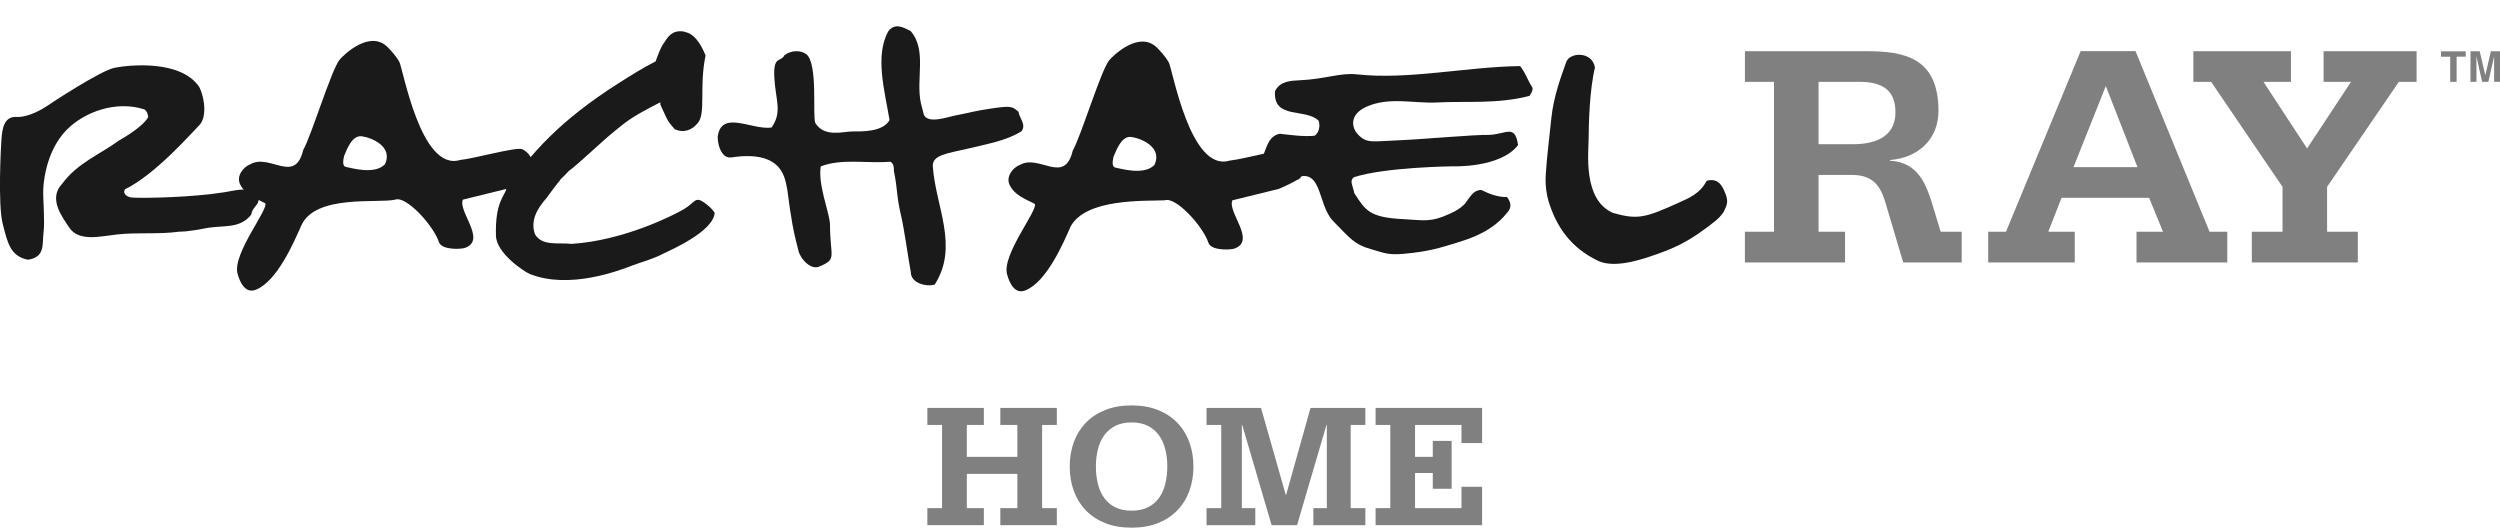 <?xml version="1.0" encoding="utf-8"?>
<!-- Generator: Adobe Illustrator 16.2.1, SVG Export Plug-In . SVG Version: 6.00 Build 0)  -->
<!DOCTYPE svg PUBLIC "-//W3C//DTD SVG 1.1//EN" "http://www.w3.org/Graphics/SVG/1.1/DTD/svg11.dtd">
<svg version="1.1" id="Layer_1" xmlns="http://www.w3.org/2000/svg" xmlns:xlink="http://www.w3.org/1999/xlink" x="0px" y="0px"
	 width="612px" height="129.175px" viewBox="0 328.5 612 129.175" enable-background="new 0 328.5 612 129.175"
	 xml:space="preserve">
<path fill="#1A1A1A" d="M61.517,381.024c-2.888,3.661-6.874,2.484-11.385,3.389c-2.476,0.5-2.23,0.386-4.679,0.729l-1.721,0.088
	c-4.942,0.685-10.183,0.096-15.239,0.685c-4.073,0.465-9.226,1.799-11.552-1.721c-1.65-2.51-5.214-7.031-1.747-10.683
	c3.854-5.206,9.217-7.154,13.922-10.613c4.424-2.493,6.715-4.705,7.163-5.759c-0.175-1.167-0.386-1.352-0.869-1.834
	c-7.031-2.309-14.826,0.632-19.119,5.012c-4.617,4.714-5.556,11.701-5.688,14.238c-0.141,2.537,0.43,7.865,0.062,10.788
	c-0.369,2.932,0.465,6.127-3.845,6.742c-4.336-0.869-4.986-4.222-6.171-8.857c-1.176-4.644-0.448-18.75-0.281-20.813
	c0.185-2.168,0.518-5.451,3.652-5.285c3.02,0.158,6.636-2.089,7.514-2.695c0.869-0.614,13.044-8.655,16.556-9.349
	s16.178-2.019,20.699,4.723c1.51,3.107,1.756,7.611,0,9.34c-1.747,1.729-10.683,12.035-18.197,15.695
	c-0.676,1.159,0.676,1.966,1.826,2.028c3.213,0.167,14.545-0.026,22.727-1.343c2.089-0.342,5.679-1.352,7.312,0.281
	C64.694,378.233,61.807,378.716,61.517,381.024"/>
<path fill="#1A1A1A" d="M88.571,361.862c-2.379-0.307-3.607,3.107-4.328,4.802c-0.193,0.869-0.57,2.511,0.474,2.704
	c1.045,0.185,7.031,2.019,9.533-0.676C96.278,364.364,90.95,362.169,88.571,361.862 M129.205,372.36
	c-2.273,1.308-4.521,2.212-4.521,2.212l-11.359,2.792c-1.299,2.817,5.758,9.752,0.676,11.754c-0.764,0.413-5.873,0.702-6.548-1.352
	c-1.343-4.073-7.997-11.359-10.683-10.402c-3.933,1.009-19.558-1.431-23.016,6.355c-1.773,3.977-5.837,13.562-11.086,15.696
	c-2.66,1.079-3.977-1.905-4.521-3.951c-1.299-4.845,7.892-16.082,6.742-17.231c-2.212-1.159-4.811-2.019-6.066-4.529
	c-1.062-2.028,0.676-4.336,2.502-5.012c4.714-2.695,10.876,5.012,12.904-3.467c2.019-3.564,6.742-19.189,8.857-22.051
	c1.045-1.291,7.708-7.707,12.044-2.888c0,0,1.676,1.641,2.616,3.335c0.939,1.686,5.24,26.966,14.879,24.043
	c3.617-0.369,13.86-3.283,15.239-2.633C131.294,366.664,131.276,371.834,129.205,372.36"/>
<path fill="#1A1A1A" d="M374.412,351.978c-7.848,2.054-15.783,1.229-22.595,1.606c-5.592,0.308-11.868-1.492-17.451,1.115
	c-3.757,1.729-3.792,4.819-1.834,6.82c2.098,2.133,3.396,1.58,9.532,1.343c6.136-0.246,18.838-1.431,22.525-1.343
	c4.204-0.184,6.259-2.704,7.031,2.493c-4.337,5.688-16.082,5.205-16.082,5.205s-16.661,0.193-24.175,2.695
	c-1.062,0.965-0.176,1.992,0.167,3.871c2.747,4.275,3.766,5.96,12.008,6.364c5.153,0.281,6.707,0.834,11.351-1.316
	c3.354-1.458,4.117-3.002,4.117-3.002c1.026-1.369,1.808-2.826,3.607-2.826c2.194,1.097,4.196,1.764,6.312,1.738
	c0.737,1.01,1.422,2.388,0,3.854c-4.205,5.364-11.008,6.9-15.063,8.155c-4.459,1.369-8.585,1.711-8.585,1.711
	c-5.495,0.685-6.18,0-9.77-1c-3.985-1.124-5.039-2.66-9.147-6.838c-4.099-4.178-2.414-14.247-10.401-10.016
	c0,0-2.555-0.676-4.135-1.536s-0.764-0.457-2.888-1.352c-2.134-0.895,0-0.676-0.29-0.676h-0.86c2.309-2.511,1.826-7.031,5.486-7.804
	c2.502,0.29,5.873,0.772,8.567,0.483c1.159-0.869,1.352-2.502,0.966-3.661c-3.178-3.178-11.166-0.193-10.683-7.215
	c1.158-2.502,3.88-2.599,6.162-2.704c6.048-0.272,9.849-1.87,13.772-1.448c12.746,1.405,26.677-1.826,40.055-2.019
	c0,0,0.72,0.781,1.536,2.502c0.825,1.72,1.036,2.045,1.439,2.695C375.501,350.521,374.412,351.978,374.412,351.978"/>
<path fill="#1A1A1A" d="M420.286,382.28c-7.014,5.767-11.13,7.146-14.905,8.515c-7.531,2.739-11.675,2.748-14.264,1.51
	c-6.689-3.221-10.121-8.374-12.035-14.545c-0.491-1.721-0.834-3.784-0.676-6.549c0.264-4.45,0.878-8.918,1.352-13.676
	c0.562-5.556,2.476-10.49,3.66-13.86c0.843-2.414,6.347-2.695,7.031,1.352c-1.343,5.486-1.536,13.958-1.545,17.328
	c-0.009,3.379-1.501,15.107,6.014,18.285c5.872,1.642,7.725,1.238,15.757-2.396c2.756-1.246,5.486-2.317,7.128-5.495
	c2.501-0.676,3.572,0.851,4.23,2.309c1.221,2.686,0.869,3.379-0.158,5.442C421.866,380.489,421.138,381.578,420.286,382.28"/>
<path fill="#1A1A1A" d="M276.94,362.029c-2.37-0.316-3.599,3.107-4.336,4.811c-0.193,0.86-0.562,2.51,0.483,2.695
	c1.036,0.184,7.031,2.019,9.533-0.676C284.647,364.53,279.328,362.345,276.94,362.029 M317.574,372.527
	c-2.273,1.308-4.521,2.212-4.521,2.212l-11.358,2.8c-1.299,2.809,5.759,9.735,0.676,11.745c-0.764,0.413-5.873,0.702-6.548-1.352
	c-1.343-4.073-7.997-11.368-10.692-10.394c-5.1,0.202-19.188-0.483-23.016,6.347c-1.755,3.985-5.82,13.562-11.069,15.695
	c-2.66,1.089-3.977-1.904-4.521-3.95c-1.308-4.846,7.892-16.082,6.742-17.24c-2.212-1.159-4.811-2.028-6.066-4.521
	c-1.062-2.028,0.676-4.336,2.502-5.013c4.714-2.695,10.885,5.013,12.904-3.476c2.028-3.555,6.75-19.189,8.857-22.042
	c1.036-1.291,7.708-7.708,12.035-2.888c0,0,1.676,1.633,2.616,3.327c0.939,1.694,5.249,26.975,14.879,24.043
	c3.617-0.369,13.86-3.283,15.247-2.625C319.663,366.831,319.646,372,317.574,372.527"/>
<path fill="#1A1A1A" d="M162.518,390.522c-2.695,1.439-5.811,2.229-7.646,2.94c-3.362,1.308-15.669,5.996-25.281,2.063
	c-1.246-0.535-8.093-5.003-8.181-9.34c-0.246-8.26,2.212-9.823,2.502-11.359c5.969-8.664,13.053-16.757,27.44-25.904
	c3.099-1.966,6.065-3.854,9.146-5.398c0.58-1.536,1.159-3.371,2.116-4.617c0.965-1.536,2.028-3.081,4.723-2.704
	c0.29,0.29,2.923-0.21,5.39,5.873c-1.642,7.786,0.193,14.44-2.019,16.661c-1.343,1.642-3.467,2.414-5.583,1.352
	c-2.045-2.44-1.457-1.703-3.467-5.969c-0.044-0.904,0-0.588,0-0.588c-7.698,3.924-8.365,4.81-11.271,7.127
	c-2.905,2.317-8.567,7.804-11.174,9.727c0,0-1.633,1.738-1.922,1.931c-0.097,0.29-0.86,0.965-3.467,4.617
	c-2.212,2.51-4.038,5.39-2.888,8.857c1.738,3.081,5.881,2.019,8.962,2.414c12.746-0.799,25.044-7.014,27.633-8.567
	c2.59-1.562,2.599-3.081,4.723-1.642c0,0,1.853,1.211,2.695,2.598C174.658,385.168,164.186,389.706,162.518,390.522"/>
<path fill="#1A1A1A" d="M236.833,364.908c-4.89,1.159-8.673,1.501-8.479,4.336c0.676,9.805,6.452,19.549,0.482,28.889
	c-1.826,0.676-5.864-0.254-5.864-2.958c-0.772-4.31-1.598-10.499-2.405-13.948c-1.167-4.96-0.79-6.25-1.738-10.832
	c0-0.86,0-1.826-0.869-2.309c-5.679,0.483-11.842-0.869-17.047,1.15c-0.667,4.53,1.914,10.56,2.265,13.984
	c0,8.444,1.922,8.664-2.739,10.578c-1.931,0.79-4.529-1.835-5.012-4.047c-1.141-4.328-1.773-7.523-2.695-14.826
	c-0.544-2.063-0.544-9.875-13.676-7.892c-2.142,0.325-3.318-2.379-3.371-5.003c0.834-6.768,8.375-1.633,13.194-2.309
	c2.695-3.845,0.965-6.742,0.676-12.228c-0.29-5.495,1.536-3.66,2.501-5.495c1.545-1.159,3.854-1.343,5.39-0.193
	c2.792,2.51,1.439,14.536,2.115,16.757c2.212,3.66,6.838,2.115,9.05,2.115s7.514,0.193,9.147-2.791
	c-1.159-7.031-3.661-15.695-0.29-21.752c1.642-2.115,3.661-0.965,5.486,0c4.047,4.714,1.159,11.745,2.502,17.714l0.72,2.792
	c1.115,2.238,5.75,0.5,7.848,0.096c4.003-0.781,4.082-0.965,7.795-1.545c5.846-0.904,5.881-0.676,7.514,0.676
	c0.184,1.536,2.019,3.178,0.676,4.81C246.357,362.898,242.083,363.67,236.833,364.908"/>
<path fill="#808080" d="M445.189,363.802h8.384c4.591,0,10.437-1.264,10.437-7.83c0-6.171-4.266-7.435-8.856-7.435h-9.973v15.265
	H445.189z M427.159,385.229h7.119v-36.693h-7.119v-7.505h29.574c9.261,0,17.802,1.422,17.802,14.624
	c0,7.049-5.065,11.473-11.868,12.026v0.158c6.882,0.395,8.866,5.697,10.517,11.148l1.896,6.25h5.145v7.522h-14.317l-4.275-14.396
	c-1.185-4.108-2.923-7.04-8.304-7.04h-8.146v13.905h6.487v7.522H427.15v-7.522H427.159z"/>
<path fill="#808080" d="M523.254,369.411l-7.752-19.847l-7.908,19.847H523.254z M486.719,385.229h4.346l18.275-44.207h13.439
	l18.118,44.207h4.345v7.522h-22.226v-7.522h6.487l-3.397-8.304H504.67l-3.248,8.304h6.487v7.522H486.71v-7.522H486.719z"/>
<polygon fill="#808080" points="551.247,385.229 558.761,385.229 558.761,374.239 541.283,348.537 536.938,348.537 536.938,341.032 
	560.824,341.032 560.824,348.537 554.1,348.537 564.773,364.838 575.527,348.537 568.812,348.537 568.812,341.032 591.582,341.032 
	591.582,348.537 587.237,348.537 569.672,374.239 569.672,385.229 577.195,385.229 577.195,392.752 551.247,392.752 "/>
<path fill="#808080" d="M608.401,346.931l-1.361-5.873h-2.265v7.479h1.457v-5.065c0-0.14-0.009-0.342-0.009-0.605s0-0.465,0-0.605
	l1.405,6.276h1.519l1.422-6.276c0,0.14-0.009,0.342-0.009,0.605s0,0.465,0,0.605v5.056h1.457v-7.47h-2.247L608.401,346.931z
	 M597.56,341.058v1.325h2.248v6.153h1.571v-6.162h2.238v-1.316H597.56z"/>
<g>
	<path fill="#808080" d="M227.019,452.891h3.599v-20.365h-3.599v-4.169h13.826v4.169h-4.17v7.812h12.377v-7.812h-4.17v-4.169h13.826
		v4.169h-3.599v20.365h3.599v4.17h-13.826v-4.17h4.17v-8.383h-12.377v8.383h4.17v4.17h-13.826V452.891z"/>
	<path fill="#808080" d="M277.01,457.675c-2.432,0-4.582-0.368-6.452-1.114c-1.87-0.747-3.45-1.782-4.74-3.117
		c-1.291-1.334-2.265-2.914-2.941-4.739c-0.676-1.826-1.009-3.828-1.009-5.987s0.333-4.16,1.009-5.995
		c0.676-1.826,1.65-3.406,2.941-4.74c1.29-1.334,2.87-2.37,4.74-3.116c1.87-0.746,4.02-1.124,6.452-1.124s4.582,0.378,6.452,1.124
		c1.87,0.746,3.45,1.782,4.74,3.116c1.29,1.334,2.265,2.914,2.94,4.74c0.676,1.835,1.009,3.827,1.009,5.995
		s-0.333,4.161-1.009,5.987c-0.676,1.834-1.65,3.405-2.94,4.739c-1.291,1.335-2.871,2.37-4.74,3.117
		C281.592,457.307,279.442,457.675,277.01,457.675z M277.01,453.514c1.554,0,2.879-0.271,3.977-0.816
		c1.097-0.544,1.993-1.29,2.704-2.265c0.702-0.965,1.22-2.106,1.554-3.423c0.333-1.317,0.509-2.748,0.509-4.302
		c0-1.519-0.167-2.94-0.509-4.257c-0.333-1.317-0.852-2.458-1.554-3.424s-1.606-1.729-2.704-2.282s-2.423-0.834-3.977-0.834
		s-2.87,0.281-3.968,0.834c-1.097,0.553-2.001,1.316-2.704,2.282s-1.22,2.106-1.562,3.424c-0.333,1.316-0.5,2.738-0.5,4.257
		c0,1.554,0.167,2.984,0.5,4.302c0.333,1.316,0.86,2.458,1.562,3.423c0.702,0.966,1.606,1.721,2.704,2.265
		C274.14,453.242,275.465,453.514,277.01,453.514z"/>
	<path fill="#808080" d="M295.356,452.891h3.599v-20.365h-3.599v-4.169h13.343l6.057,21.286h0.088l5.97-21.286h13.43v4.169h-3.599
		v20.365h3.599v4.17h-12.728v-4.17h3.291v-20.365h-0.087l-7.198,24.535h-6.232l-7.198-24.535h-0.088v20.365h3.292v4.17h-11.938
		V452.891L295.356,452.891z"/>
	<path fill="#808080" d="M336.745,452.891h3.6v-20.365h-3.6v-4.169h26.071v8.603h-5.048v-4.434h-11.367v7.812h4.345v-3.906h4.608
		v11.719h-4.608v-3.862h-4.345v8.603h11.367v-5.223h5.048v9.393h-26.071V452.891z"/>
</g>
</svg>
